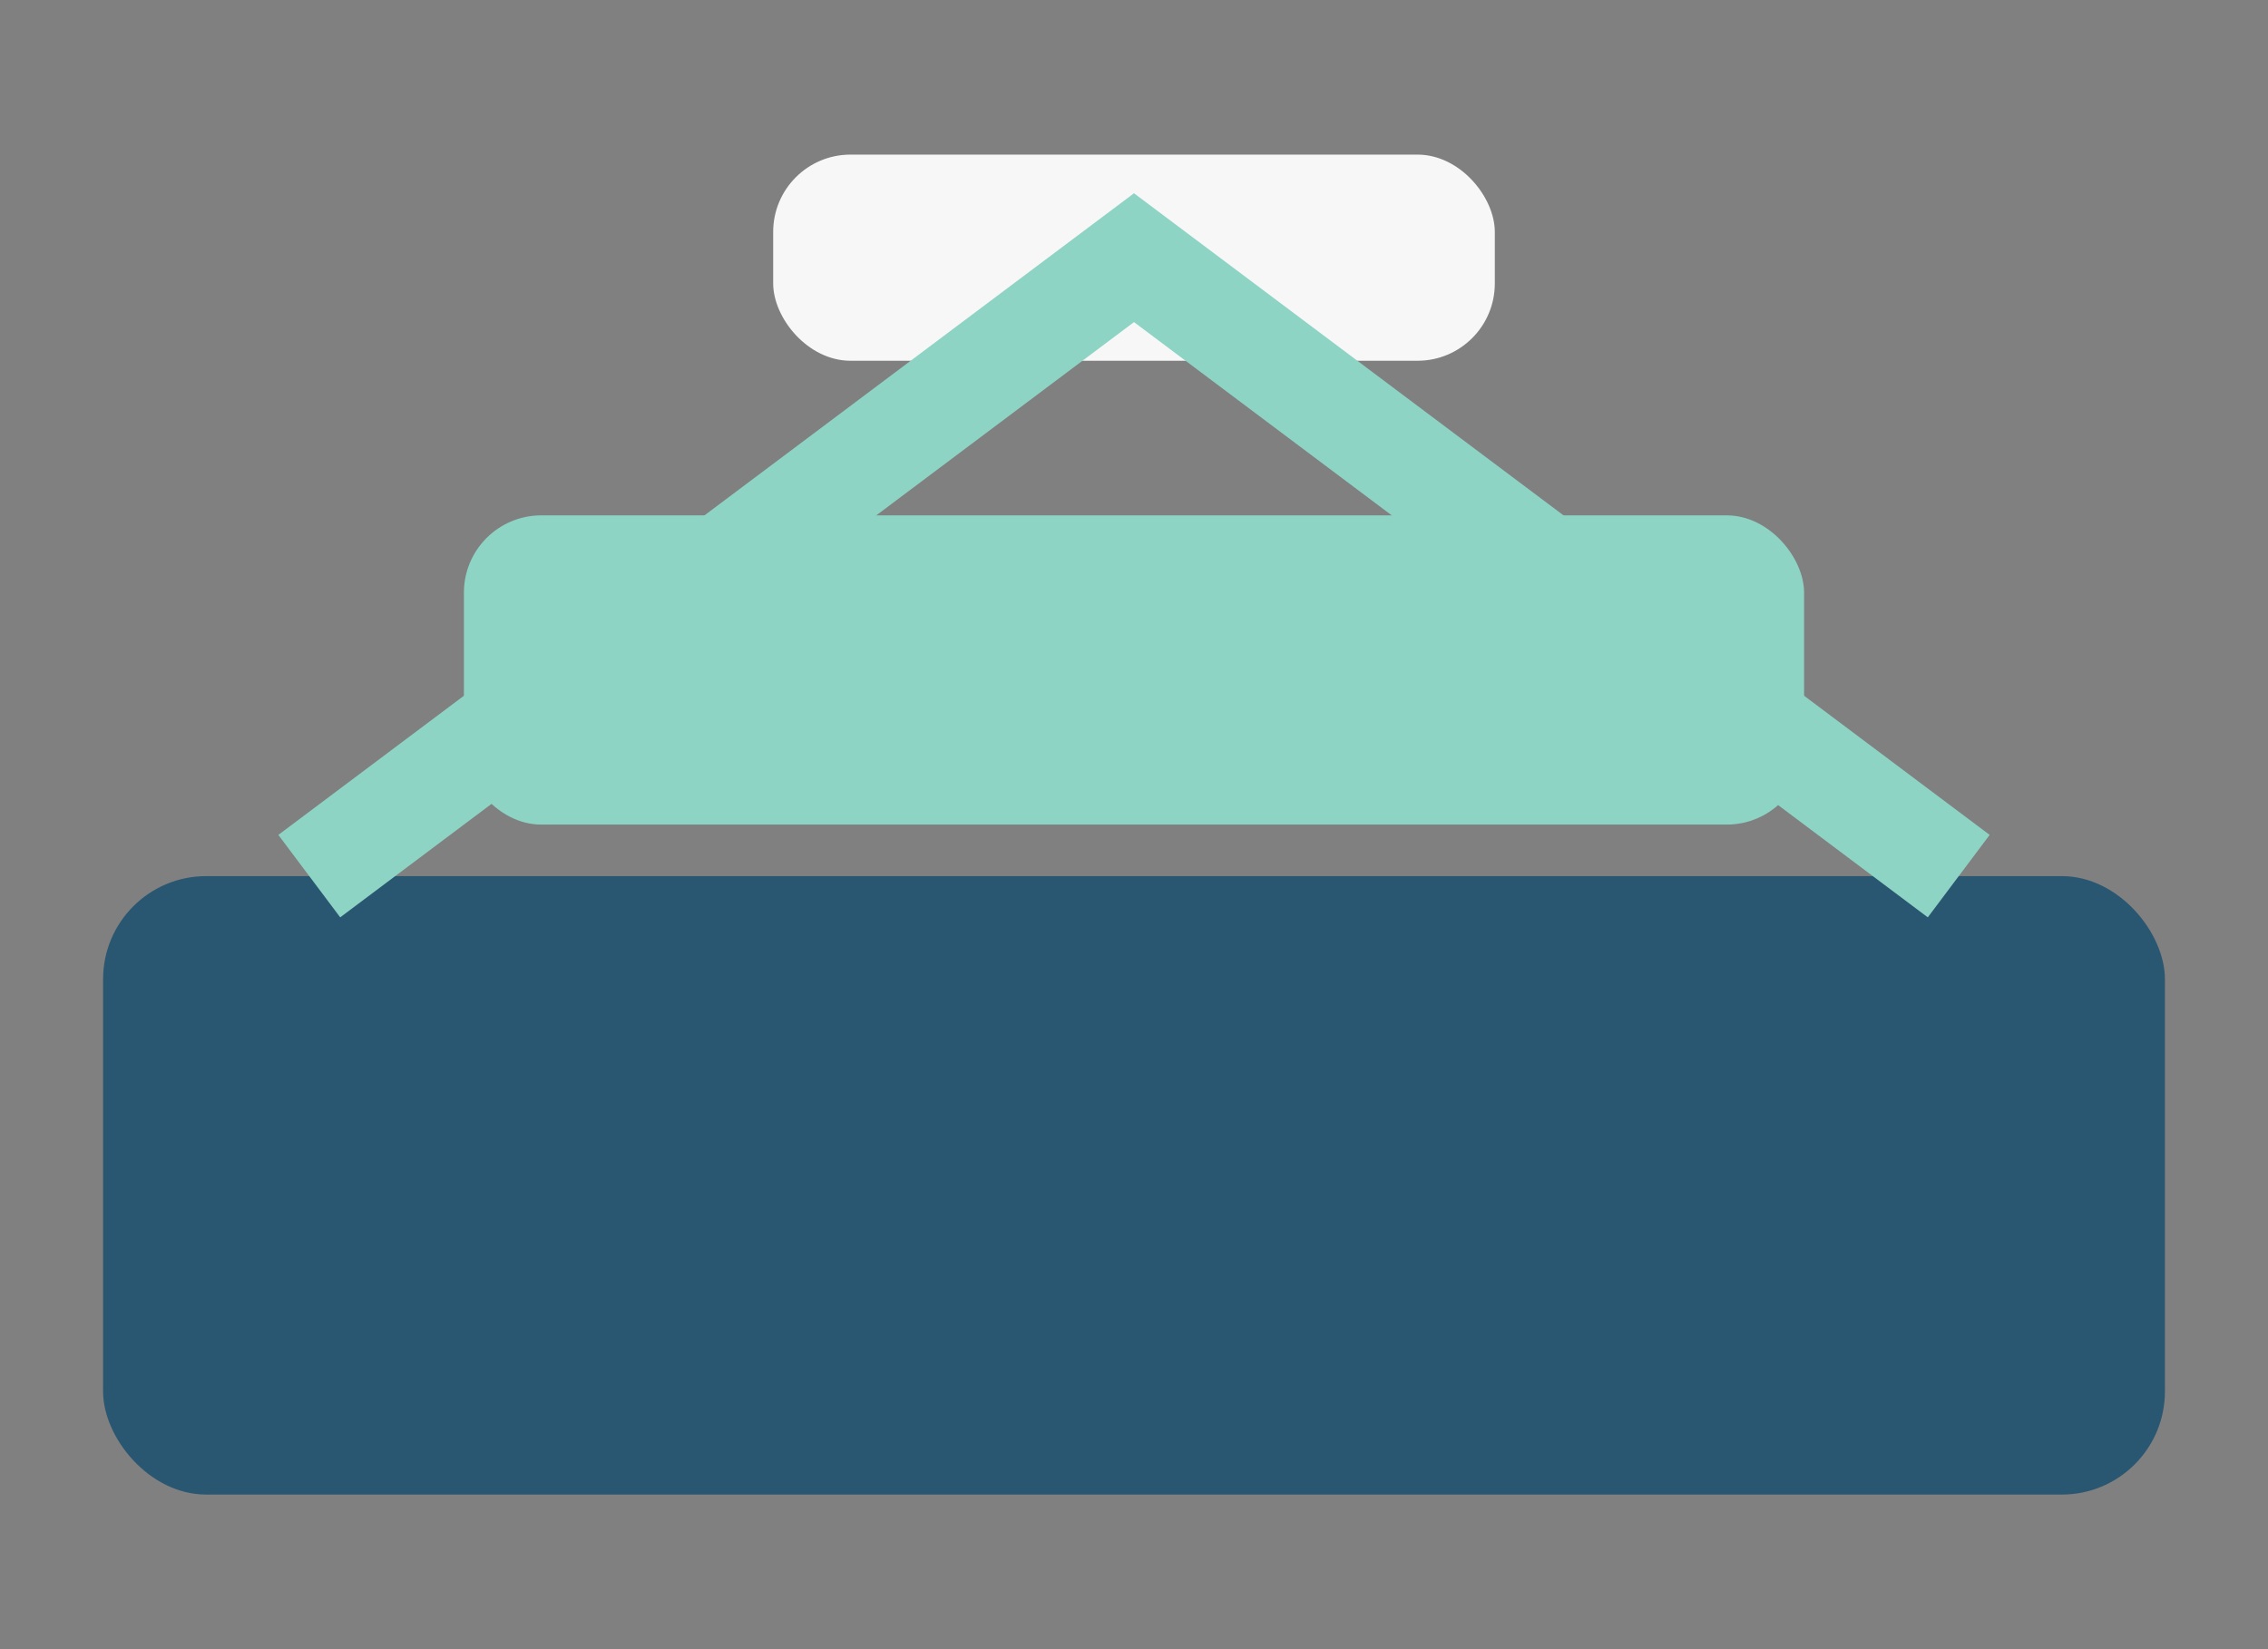 <?xml version="1.0" encoding="UTF-8"?>
<svg xmlns="http://www.w3.org/2000/svg" width="44" height="32" viewBox="0 0 44 32"><rect x="0" y="0" width="44" height="32" fill="#808080" stroke="none"/><rect x="2" y="17" width="40" height="12" rx="2" fill="#295670"/><rect x="9" y="10" width="26" height="6" rx="1.5" fill="#8DD4C5"/><rect x="15" y="3" width="14" height="4" rx="1.5" fill="#F7F7F7"/><path d="M6 17 L22 5 L38 17" fill="none" stroke="#8DD4C5" stroke-width="2"/></svg>